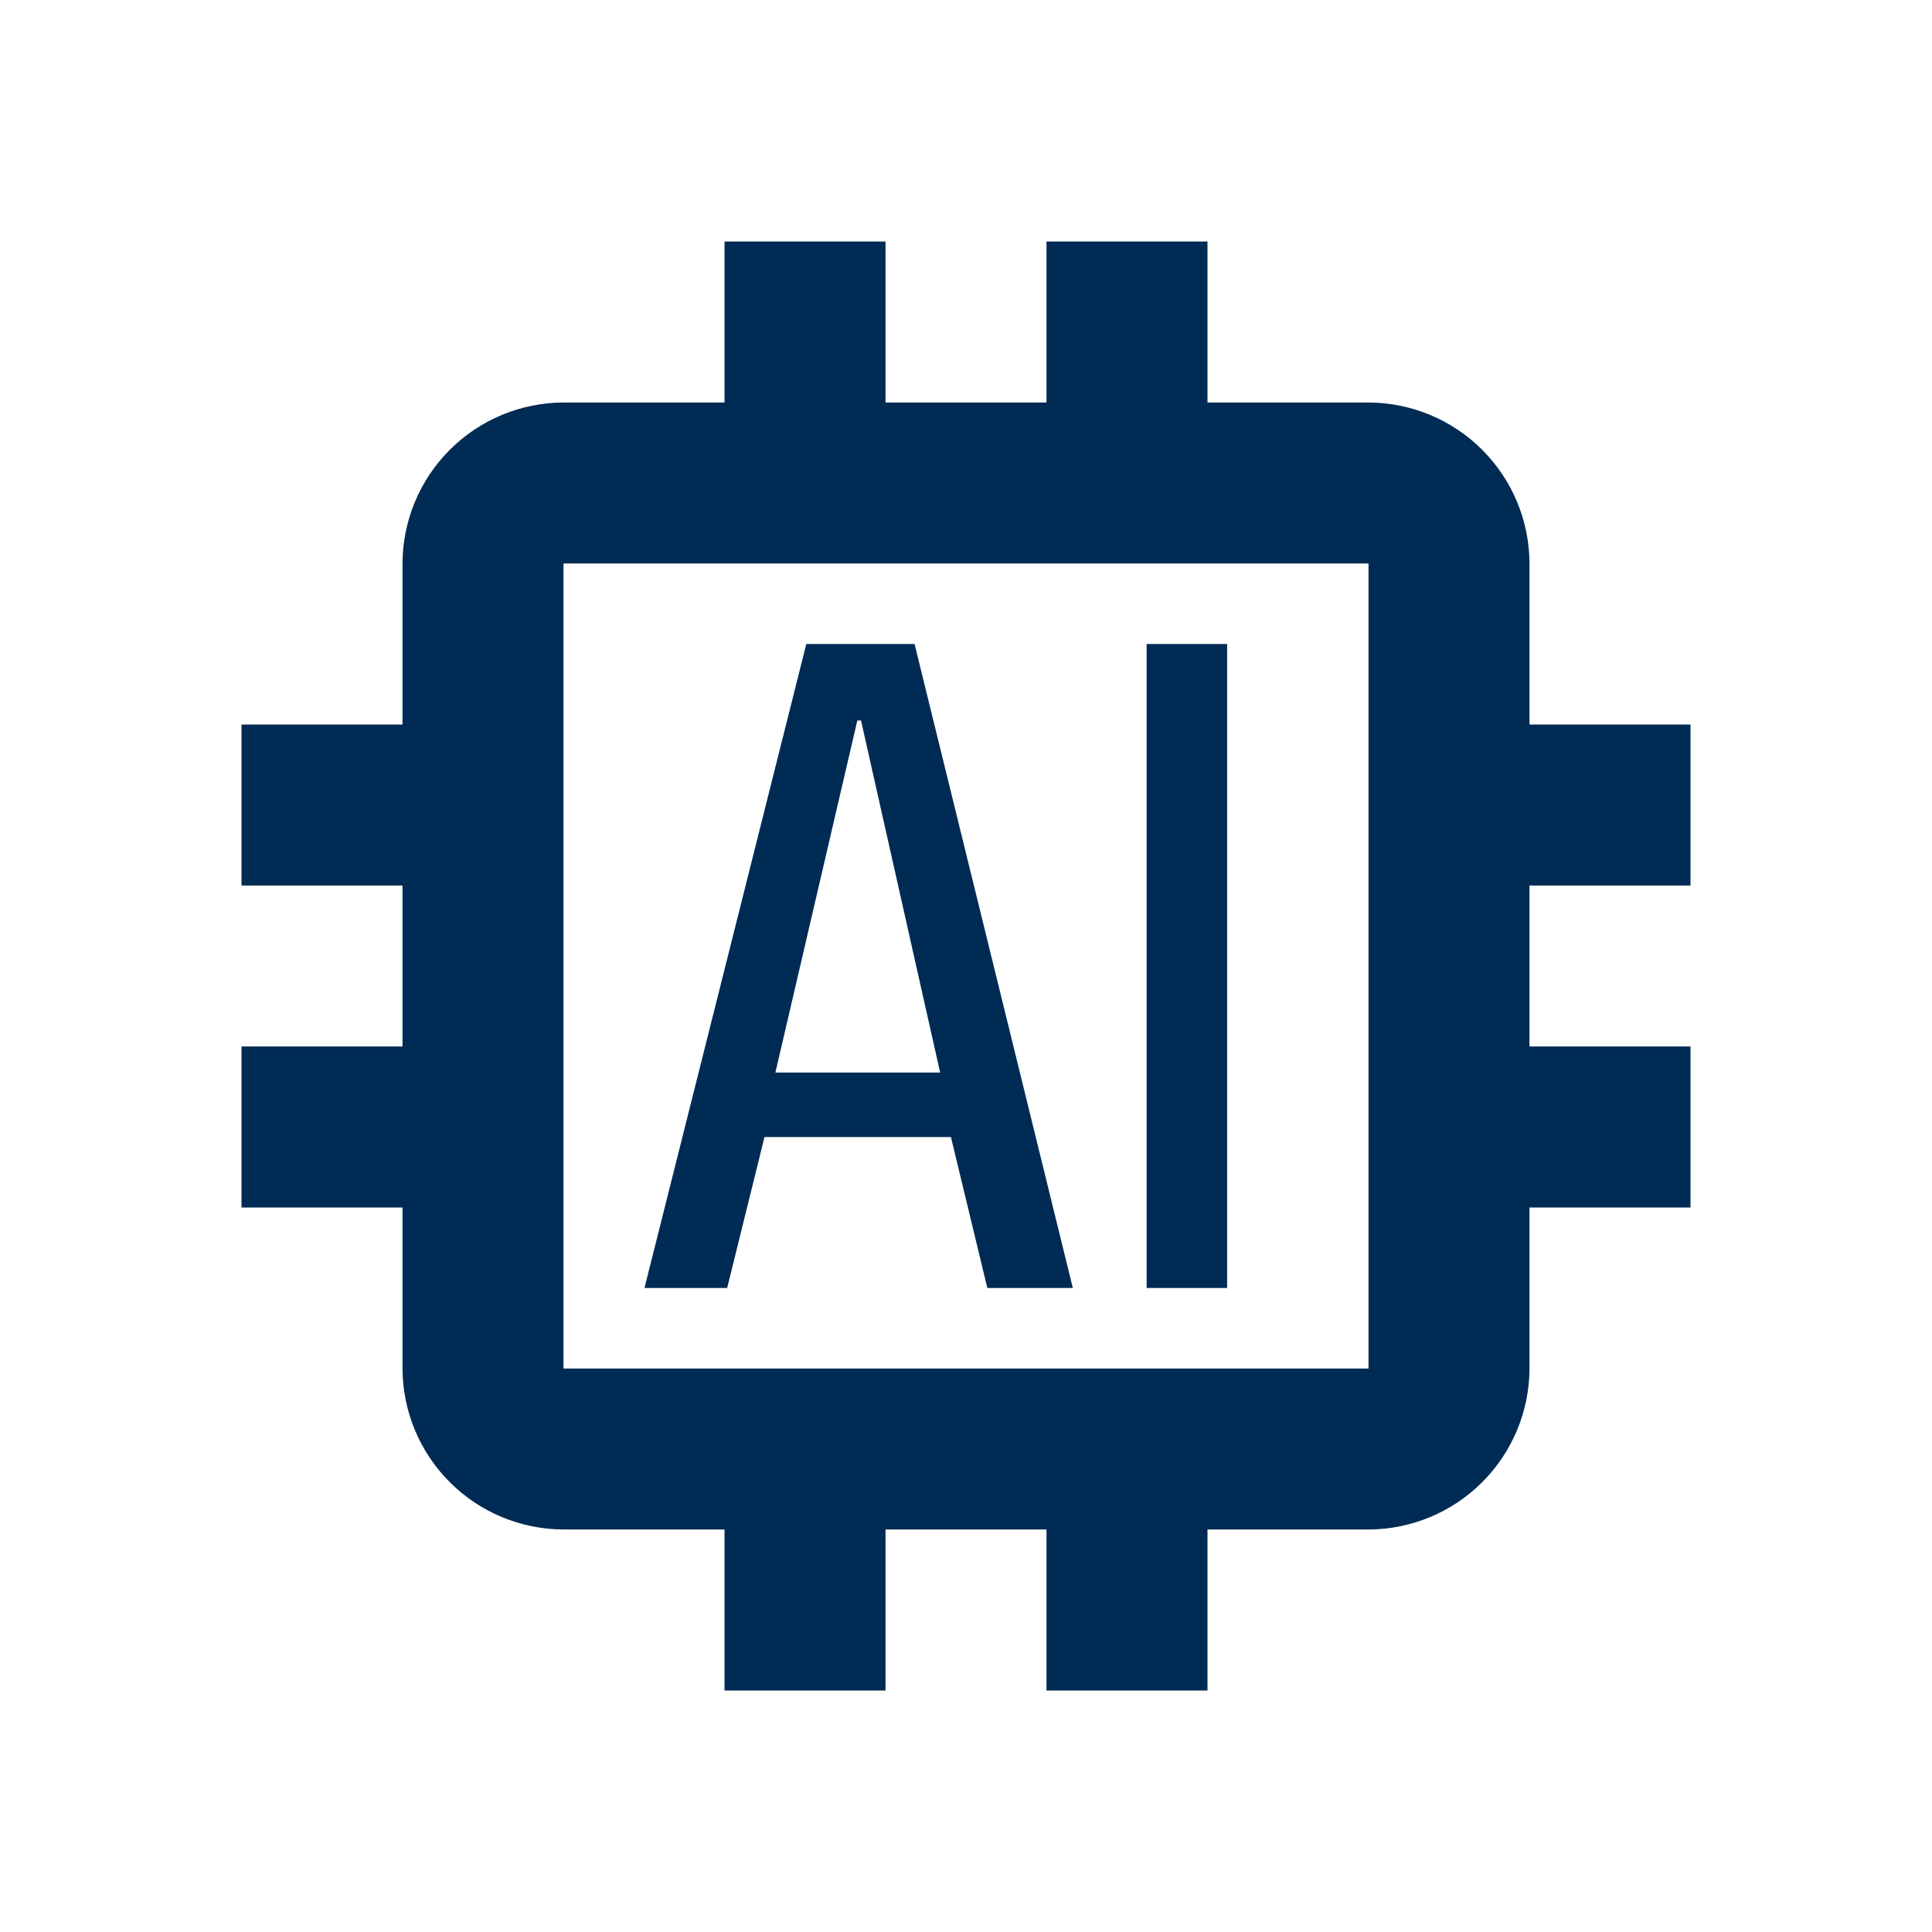 <svg width="50" height="50" viewBox="0 0 50 50" fill="none" xmlns="http://www.w3.org/2000/svg">
<path d="M43.75 22.917V18.75H39.583V14.583C39.58 13.479 39.14 12.421 38.359 11.641C37.579 10.86 36.521 10.42 35.417 10.417H31.25V6.25H27.083V10.417H22.917V6.25H18.75V10.417H14.583C13.479 10.42 12.421 10.86 11.641 11.641C10.86 12.421 10.42 13.479 10.417 14.583V18.75H6.25V22.917H10.417V27.083H6.25V31.25H10.417V35.417C10.42 36.521 10.86 37.579 11.641 38.359C12.421 39.14 13.479 39.58 14.583 39.583H18.75V43.75H22.917V39.583H27.083V43.75H31.25V39.583H35.417C36.521 39.58 37.579 39.14 38.359 38.359C39.14 37.579 39.58 36.521 39.583 35.417V31.25H43.75V27.083H39.583V22.917H43.75ZM35.417 35.417H14.583V14.583H35.417V35.417Z" fill="#002B54"/>
<path d="M23.669 16.667H20.867L16.679 33.333H18.819L19.785 29.427H24.61L25.552 33.333H27.765L23.669 16.667ZM20.067 27.758L22.188 18.646H22.283L24.331 27.758H20.067ZM29.675 16.667H31.758V33.333H29.675V16.667Z" fill="#002B54"/>
</svg>
